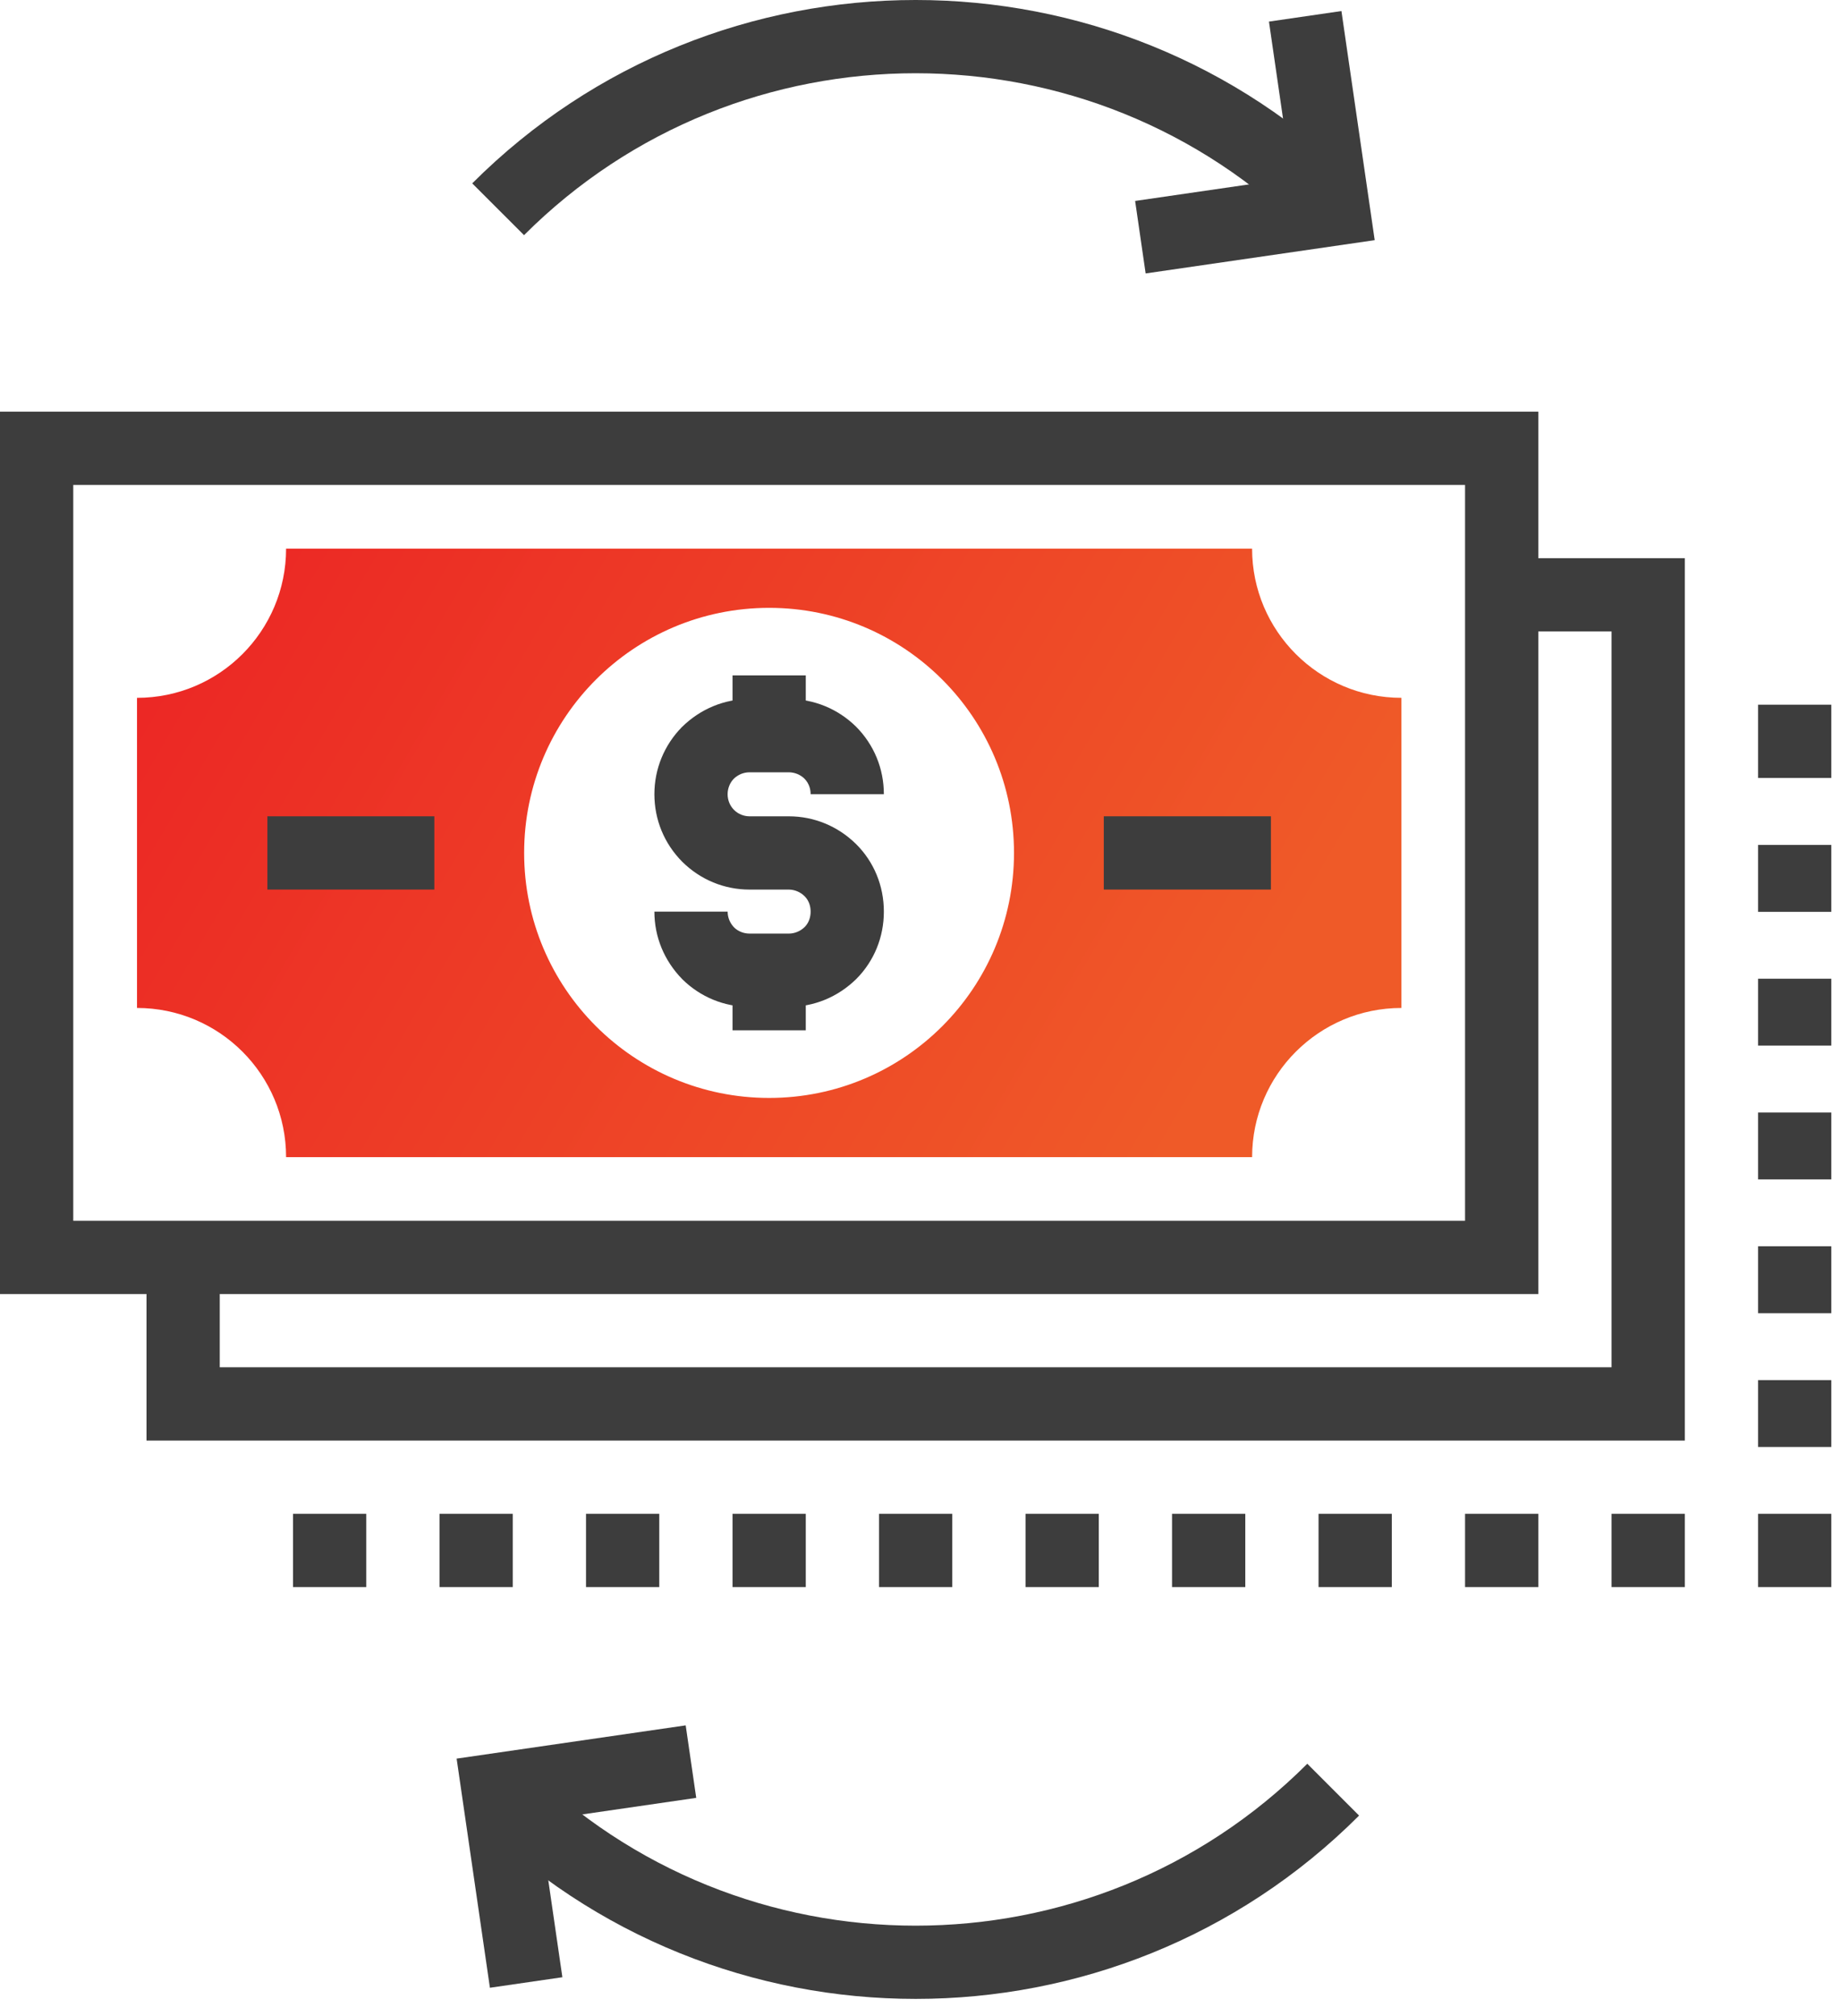 <svg width="95" height="104" viewBox="0 0 95 104" fill="none" xmlns="http://www.w3.org/2000/svg">
<path d="M18.9 78.098H15.12V81.878H18.9V78.098Z" fill="#3D3D3D"/>
<path d="M94.5 36.355H90.72V40.136H94.5V36.355Z" fill="#3D3D3D"/>
<path d="M94.5 74.65H90.72V71.2H94.5V74.65ZM94.5 67.747H90.72V64.297H94.5V67.747ZM94.5 60.846H90.72V57.394H94.5V60.846ZM94.5 53.943H90.72V50.492H94.5V53.943ZM94.5 47.041H90.72V43.59H94.5V47.041Z" fill="#3D3D3D"/>
<path d="M94.5 78.098H90.72V81.878H94.5V78.098Z" fill="#3D3D3D"/>
<path d="M86.94 81.878H83.16V78.098H86.94V81.878ZM79.38 81.878H75.6V78.098H79.38V81.878ZM71.82 81.878H68.04V78.098H71.82V81.878ZM64.26 81.878H60.48V78.098H64.26V81.878ZM56.7 81.878H52.92V78.098H56.7V81.878ZM49.14 81.878H45.36V78.098H49.14V81.878ZM41.58 81.878H37.8V78.098H41.58V81.878ZM34.02 81.878H30.24V78.098H34.02V81.878ZM26.46 81.878H22.68V78.098H26.46V81.878Z" fill="#3D3D3D"/>
<path d="M79.38 66.76H0V21.238H79.38V66.76ZM3.78 62.98H75.6V25.018H3.78V62.98Z" fill="#3D3D3D"/>
<path d="M64.611 28.305H14.763C14.763 32.553 11.322 36.002 7.07 36.002V52.001C11.322 52.001 14.763 55.448 14.763 59.697H64.612C64.612 55.448 68.067 52.001 72.314 52.001V36.001C68.066 36.001 64.611 32.553 64.611 28.305ZM39.69 56.643C32.709 56.643 27.047 50.982 27.047 44.002C27.047 37.021 32.708 31.359 39.69 31.359C46.673 31.359 52.325 37.021 52.325 44.002C52.325 50.982 46.674 56.643 39.69 56.643Z" fill="url(#paint0_linear)"/>
<path d="M40.705 51.944H38.678C37.376 51.944 36.144 51.44 35.212 50.522C34.271 49.562 33.768 48.332 33.768 47.031H37.548C37.548 47.337 37.669 47.629 37.887 47.852C38.084 48.044 38.375 48.164 38.678 48.164H40.705C41.004 48.164 41.303 48.041 41.524 47.824C41.774 47.573 41.83 47.252 41.83 47.031C41.83 46.809 41.775 46.489 41.517 46.233C41.3 46.019 41.001 45.894 40.705 45.894H38.678C37.374 45.894 36.142 45.385 35.207 44.46C34.274 43.52 33.768 42.287 33.768 40.974C33.768 39.675 34.271 38.446 35.185 37.512C36.145 36.568 37.376 36.062 38.678 36.062H40.705C42.003 36.062 43.234 36.567 44.169 37.483C45.105 38.424 45.609 39.657 45.609 40.974H41.83C41.83 40.754 41.774 40.434 41.506 40.166C41.302 39.967 41.004 39.843 40.704 39.843H38.678C38.374 39.843 38.083 39.963 37.86 40.181C37.668 40.379 37.547 40.669 37.547 40.974C37.547 41.283 37.665 41.571 37.878 41.785C38.087 41.992 38.375 42.114 38.678 42.114H40.705C42.004 42.114 43.236 42.621 44.173 43.543C45.101 44.463 45.609 45.701 45.609 47.031C45.609 48.35 45.105 49.584 44.186 50.507C43.234 51.44 42.003 51.944 40.705 51.944Z" fill="#3D3D3D"/>
<path d="M41.58 34.844H37.8V37.949H41.58V34.844Z" fill="#3D3D3D"/>
<path d="M41.58 50.051H37.8V53.153H41.58V50.051Z" fill="#3D3D3D"/>
<path d="M65.582 42.113H56.958V45.893H65.582V42.113Z" fill="#3D3D3D"/>
<path d="M22.413 42.113H13.798V45.893H22.413V42.113Z" fill="#3D3D3D"/>
<path d="M86.94 74.319H7.56V64.869H11.34V70.538H83.16V32.577H77.49V28.797H86.94V74.319Z" fill="#3D3D3D"/>
<path d="M27.041 12.132L24.368 9.46C36.985 -3.154 57.516 -3.152 70.132 9.458L67.46 12.132C56.316 0.995 38.184 0.994 27.041 12.132Z" fill="#3D3D3D"/>
<path d="M59.118 14.107L58.575 10.367L66.654 9.193L65.481 1.114L69.221 0.57L70.938 12.39L59.118 14.107Z" fill="#3D3D3D"/>
<path d="M47.252 103.124C38.965 103.124 30.677 99.971 24.368 93.666L27.04 90.992C38.187 102.131 56.319 102.13 67.46 90.992L70.132 93.666C63.825 99.971 55.538 103.124 47.252 103.124Z" fill="#3D3D3D"/>
<path d="M25.281 102.549L23.563 90.728L35.383 89.012L35.927 92.752L27.846 93.926L29.02 102.006L25.281 102.549Z" fill="#3D3D3D"/>
<defs>
<linearGradient id="paint0_linear" x1="-8.339" y1="36.566" x2="52.679" y2="72.339" gradientUnits="userSpaceOnUse">
<stop stop-color="#EB1C24"/>
<stop offset="1" stop-color="#EF5A28"/>
</linearGradient>
</defs>
</svg>
